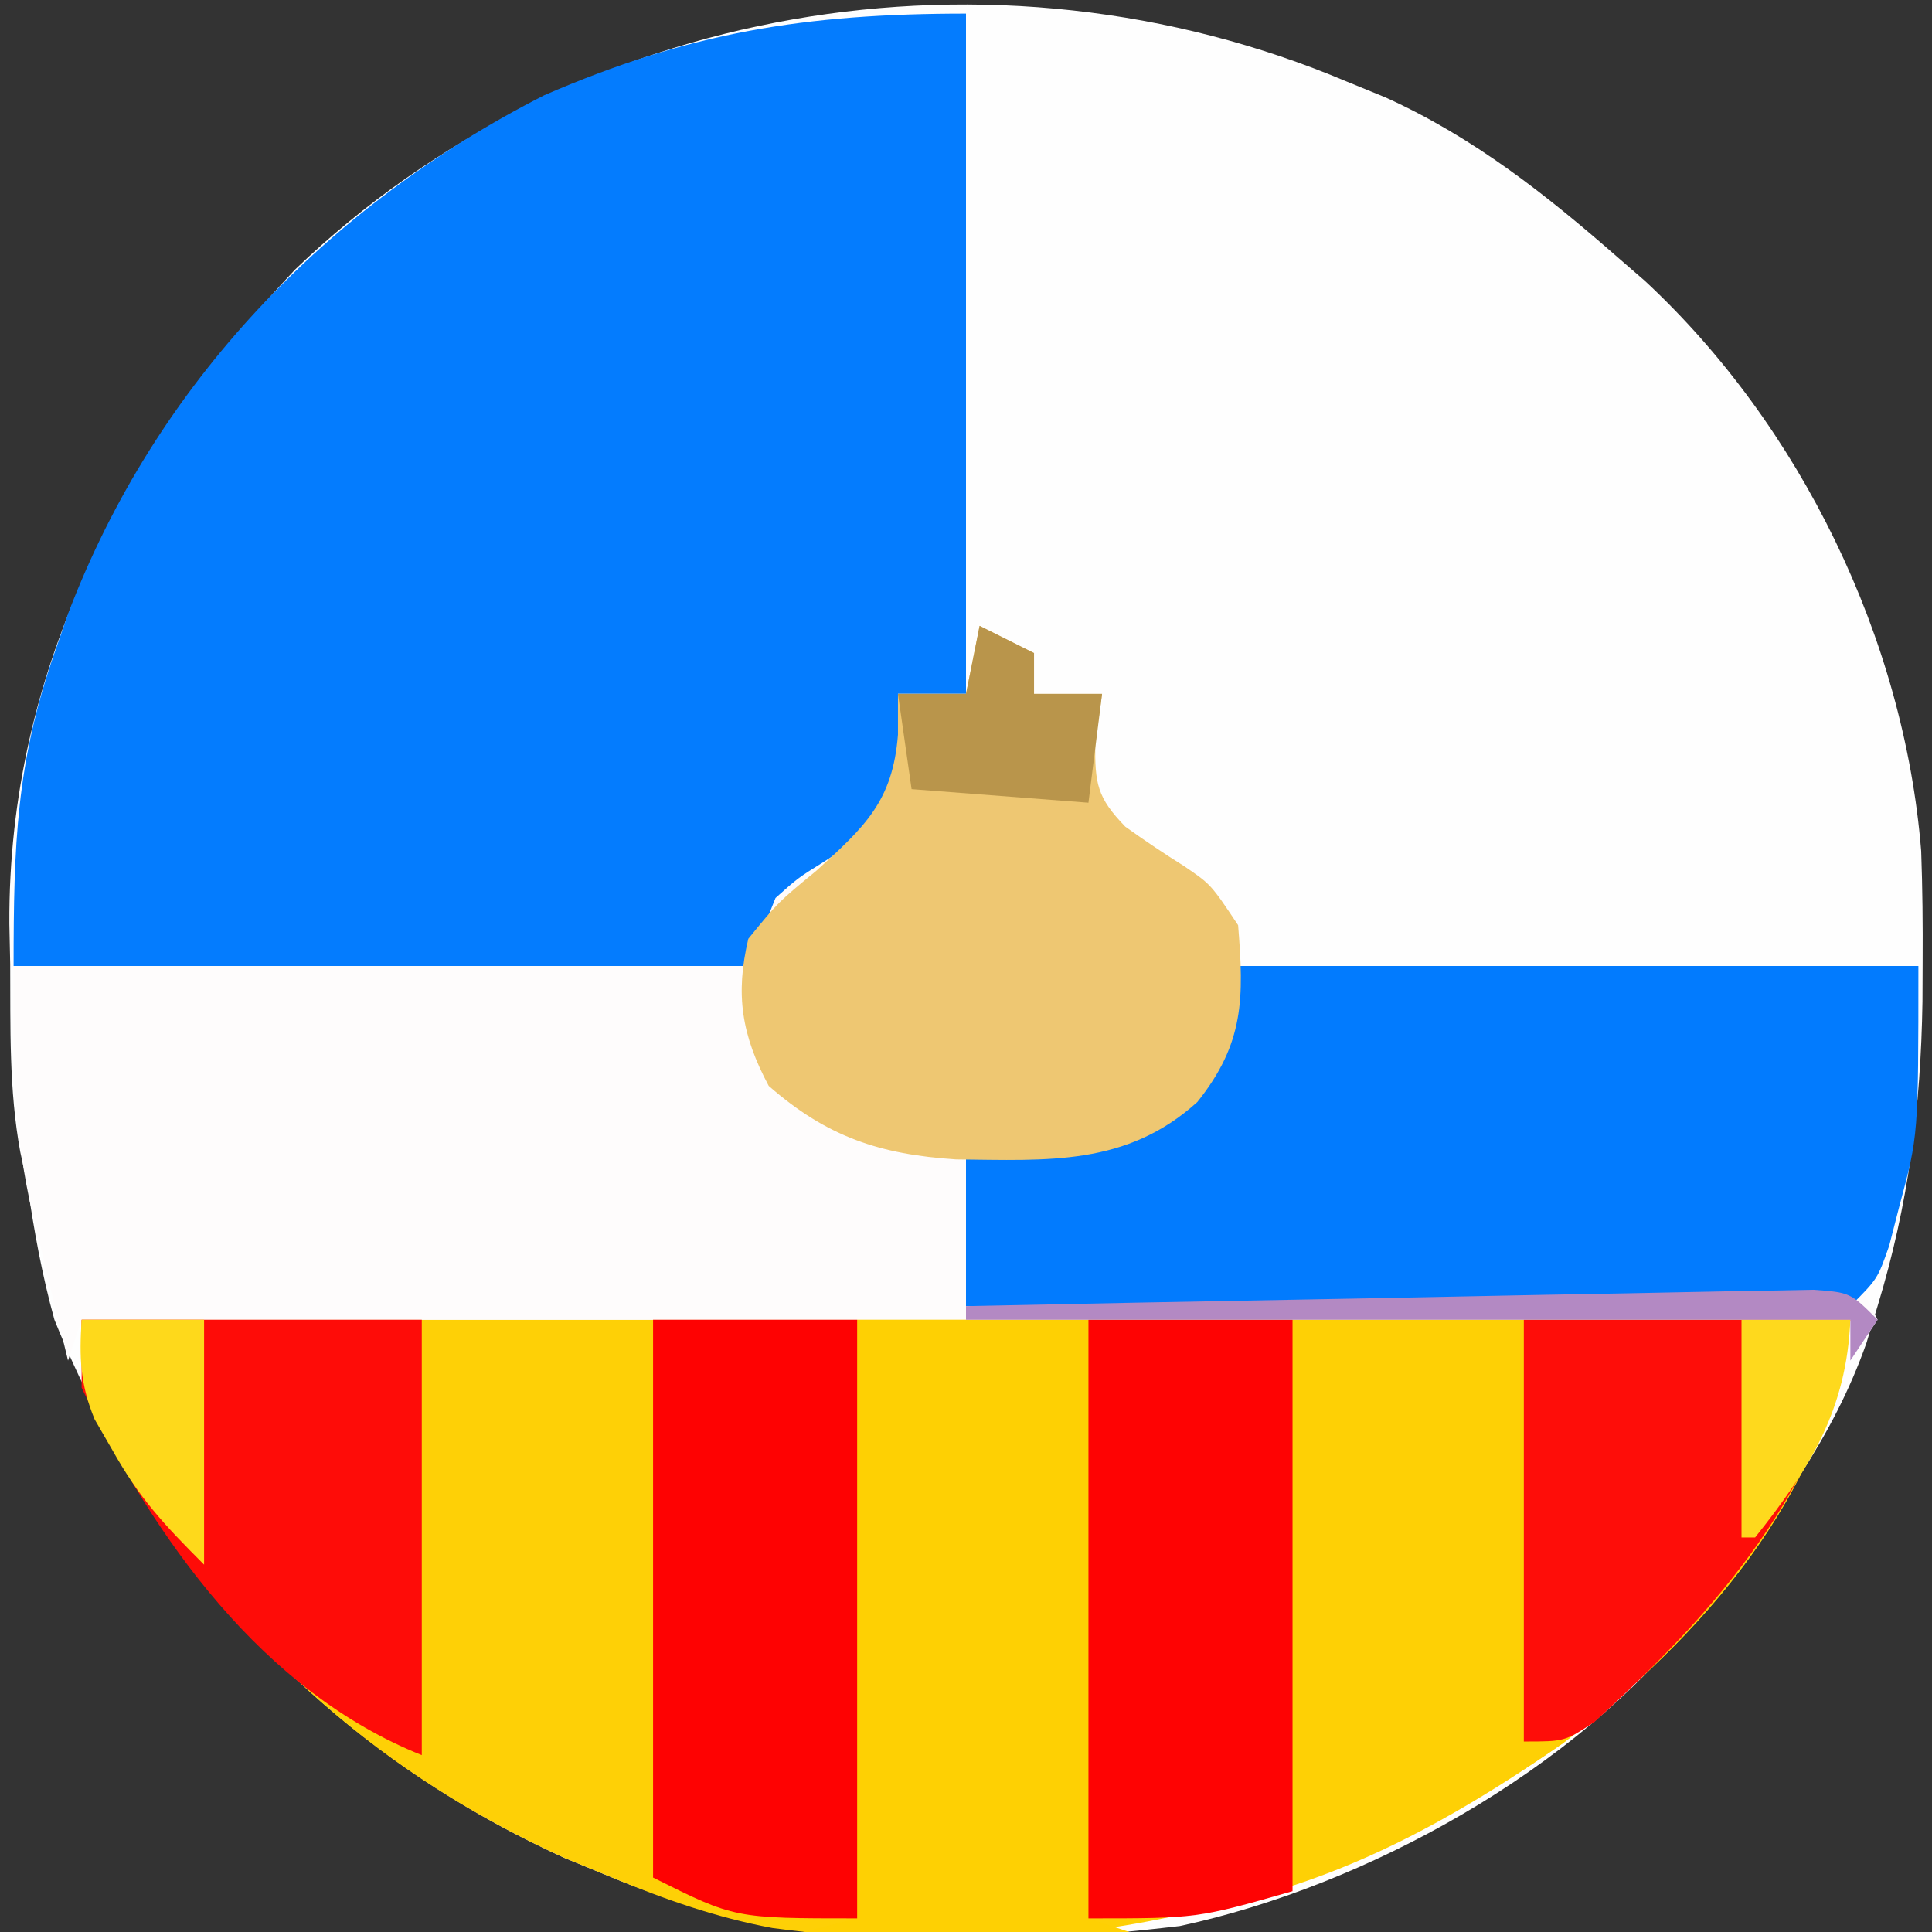 <?xml version="1.0" encoding="UTF-8"?>
<svg version="1.1" xmlns="http://www.w3.org/2000/svg" width="142" height="142">
<rect width="100%" height="100%" fill="#333333" stroke="none"/>
<path d="M0 0 C0.938 0.384 1.877 0.768 2.844 1.164 C9.333 4.108 14.664 8.323 20 13 C20.942 13.816 20.942 13.816 21.902 14.648 C33.354 25.295 40.952 40.94 42.205 56.555 C42.303 59.269 42.329 61.971 42.312 64.688 C42.308 65.651 42.304 66.615 42.3 67.608 C42.177 75.412 41.282 82.501 39 90 C38.733 90.886 38.466 91.771 38.191 92.684 C35.739 99.671 31.553 105.226 27 111 C26.275 111.975 26.275 111.975 25.535 112.969 C16.811 124.095 1.477 132.604 -12.281 135.562 C-26.294 137.211 -40.816 137.489 -54 132 C-55.154 131.526 -56.307 131.051 -57.496 130.562 C-75.089 122.546 -87.731 108.993 -95 91 C-95.919 87.683 -96.511 84.402 -97 81 C-97.167 80.234 -97.335 79.469 -97.508 78.68 C-98.349 74.103 -98.226 69.517 -98.25 64.875 C-98.271 63.893 -98.291 62.91 -98.312 61.898 C-98.411 43.181 -89.907 27.204 -77.312 13.812 C-56.885 -5.836 -25.939 -10.97 0 0 Z " fill="#FEFEFE" transform="translate(99,6)"/>
<path d="M0 0 C42.9 0 85.8 0 130 0 C128.147 12.973 119.134 23.288 108.875 31.125 C90.999 43.512 72.393 47.545 50.768 44.707 C46.646 43.935 42.862 42.608 39 41 C37.846 40.526 36.693 40.051 35.504 39.562 C22.076 33.444 11.908 24.474 4 12 C3.548 11.317 3.095 10.634 2.629 9.93 C0.276 6.168 0 4.654 0 0 Z " fill="#FED006" transform="translate(6,97)"/>
<path d="M0 0 C0 16.5 0 33 0 50 C-1.65 50 -3.3 50 -5 50 C-4.732 51.052 -4.464 52.104 -4.188 53.188 C-4 57 -4 57 -6.125 59.688 C-7.963 61.166 -9.816 62.626 -11.688 64.062 C-14.346 66.029 -14.346 66.029 -16 70 C-33.82 70 -51.64 70 -70 70 C-70 61.094 -69.807 55.058 -67 47 C-66.66 46.02 -66.319 45.041 -65.969 44.031 C-59.558 27.224 -46.946 14.117 -31 6 C-20.365 1.384 -11.818 0 0 0 Z " fill="#047CFE" transform="translate(71,1)"/>
<path d="M0 0 C1.32 0.66 2.64 1.32 4 2 C4 2.99 4 3.98 4 5 C5.65 5 7.3 5 9 5 C8.835 6.196 8.67 7.393 8.5 8.625 C8.469 11.578 8.624 12.613 10.711 14.762 C12.128 15.777 13.576 16.751 15.055 17.676 C17 19 17 19 19 22 C19.431 27.347 19.468 30.665 16 35 C12.036 38.581 8.477 39.139 3.25 39.062 C1.146 39.032 1.146 39.032 -1 39 C-1 42.63 -1 46.26 -1 50 C20.78 49.67 42.56 49.34 65 49 C65.33 49.66 65.66 50.32 66 51 C65.34 51.99 64.68 52.98 64 54 C64 53.01 64 52.02 64 51 C21.1 51 -21.8 51 -66 51 C-66.33 51.99 -66.66 52.98 -67 54 C-67.682 51.232 -68.346 48.462 -69 45.688 C-69.191 44.921 -69.382 44.155 -69.578 43.365 C-71.093 36.845 -71 32.05 -71 25 C-53.18 25 -35.36 25 -17 25 C-16.34 23.35 -15.68 21.7 -15 20 C-13.344 18.523 -13.344 18.523 -11.5 17.375 C-8.777 15.656 -7.877 14.816 -6 12 C-5.921 9.668 -5.912 7.332 -6 5 C-4.35 5 -2.7 5 -1 5 C-0.67 3.35 -0.34 1.7 0 0 Z " fill="#FEFCFC" transform="translate(72,46)"/>
<path d="M0 0 C18.48 0 36.96 0 56 0 C54.147 12.973 45.134 23.288 34.875 31.125 C24.127 38.61 13.297 44 0 44 C0 29.48 0 14.96 0 0 Z " fill="#FED005" transform="translate(80,97)"/>
<path d="M0 0 C16.5 0 33 0 50 0 C50 12.45 50 12.45 48.625 17.562 C48.37 18.554 48.115 19.545 47.852 20.566 C47 23 47 23 45 25 C42.292 25.241 42.292 25.241 38.806 25.227 C37.505 25.227 36.204 25.227 34.863 25.227 C33.437 25.216 32.012 25.206 30.586 25.195 C29.131 25.192 27.677 25.189 26.223 25.187 C22.392 25.179 18.562 25.159 14.731 25.137 C10.823 25.117 6.916 25.108 3.008 25.098 C-4.662 25.076 -12.331 25.042 -20 25 C-20 21.37 -20 17.74 -20 14 C-19.12 13.902 -18.239 13.804 -17.332 13.703 C-16.171 13.554 -15.009 13.404 -13.812 13.25 C-12.09 13.041 -12.09 13.041 -10.332 12.828 C-6.452 11.864 -4.689 10.962 -2 8 C-1.34 5.36 -0.68 2.72 0 0 Z " fill="#027BFE" transform="translate(91,71)"/>
<path d="M0 0 C1.32 0.66 2.64 1.32 4 2 C4 2.99 4 3.98 4 5 C5.65 5 7.3 5 9 5 C8.835 6.196 8.67 7.393 8.5 8.625 C8.469 11.578 8.624 12.613 10.711 14.762 C12.128 15.777 13.576 16.751 15.055 17.676 C17 19 17 19 19 22 C19.431 27.347 19.468 30.665 16 35 C10.779 39.716 5.016 39.283 -1.73 39.215 C-7.318 38.848 -11.202 37.573 -15.5 33.812 C-17.481 30.098 -17.974 27.122 -17 23 C-14.812 20.312 -14.812 20.312 -12 18 C-8.437 14.761 -6.386 12.894 -6 8 C-6 7.01 -6 6.02 -6 5 C-4.35 5 -2.7 5 -1 5 C-0.67 3.35 -0.34 1.7 0 0 Z " fill="#EEC772" transform="translate(72,46)"/>
<path d="M0 0 C5.61 0 11.22 0 17 0 C17 14.52 17 29.04 17 44 C18.485 44.495 18.485 44.495 20 45 C12.08 45 4.16 45 -4 45 C-2.02 44.505 -2.02 44.505 0 44 C0 29.48 0 14.96 0 0 Z " fill="#FED003" transform="translate(63,97)"/>
<path d="M0 0 C4.95 0 9.9 0 15 0 C15 13.86 15 27.72 15 42 C8 44 8 44 0 44 C0 29.48 0 14.96 0 0 Z " fill="#FE0303" transform="translate(80,97)"/>
<path d="M0 0 C4.95 0 9.9 0 15 0 C15 14.52 15 29.04 15 44 C6 44 6 44 0 41 C0 27.47 0 13.94 0 0 Z " fill="#FE0202" transform="translate(48,97)"/>
<path d="M0 0 C8.25 0 16.5 0 25 0 C25 10.56 25 21.12 25 32 C13.321 27.328 5.34 16.125 0 5 C0 3.35 0 1.7 0 0 Z " fill="#FE0C08" transform="translate(6,97)"/>
<path d="M0 0 C7.92 0 15.84 0 24 0 C22.245 12.285 14.199 21.352 5.188 29.562 C3 31 3 31 0 31 C0 20.77 0 10.54 0 0 Z " fill="#FE0D09" transform="translate(112,97)"/>
<path d="M0 0 C1.32 0.66 2.64 1.32 4 2 C4 2.99 4 3.98 4 5 C5.65 5 7.3 5 9 5 C8.67 7.64 8.34 10.28 8 13 C3.71 12.67 -0.58 12.34 -5 12 C-5.33 9.69 -5.66 7.38 -6 5 C-4.35 5 -2.7 5 -1 5 C-0.67 3.35 -0.34 1.7 0 0 Z " fill="#B9954B" transform="translate(72,46)"/>
<path d="M0 0 C2.97 0 5.94 0 9 0 C9 5.94 9 11.88 9 18 C5.988 14.988 4.24 13.106 2.25 9.562 C1.822 8.821 1.394 8.08 0.953 7.316 C-0.119 4.712 -0.177 2.789 0 0 Z " fill="#FED91B" transform="translate(6,97)"/>
<path d="M0 0 C2.64 0 5.28 0 8 0 C7.72 6.576 5.076 10.893 1 16 C0.67 16 0.34 16 0 16 C0 10.72 0 5.44 0 0 Z " fill="#FED91D" transform="translate(128,97)"/>
<path d="M0 0 C-0.66 0.99 -1.32 1.98 -2 3 C-2 2.01 -2 1.02 -2 0 C-23.45 0 -44.9 0 -67 0 C-67 -0.33 -67 -0.66 -67 -1 C-58.56 -1.177 -50.119 -1.343 -41.679 -1.495 C-37.76 -1.566 -33.841 -1.64 -29.922 -1.724 C-26.142 -1.804 -22.362 -1.874 -18.582 -1.938 C-17.137 -1.964 -15.693 -1.993 -14.249 -2.026 C-12.231 -2.072 -10.212 -2.104 -8.194 -2.135 C-7.044 -2.157 -5.893 -2.18 -4.708 -2.203 C-2 -2 -2 -2 0 0 Z " fill="#B389C3" transform="translate(138,97)"/>
</svg>
